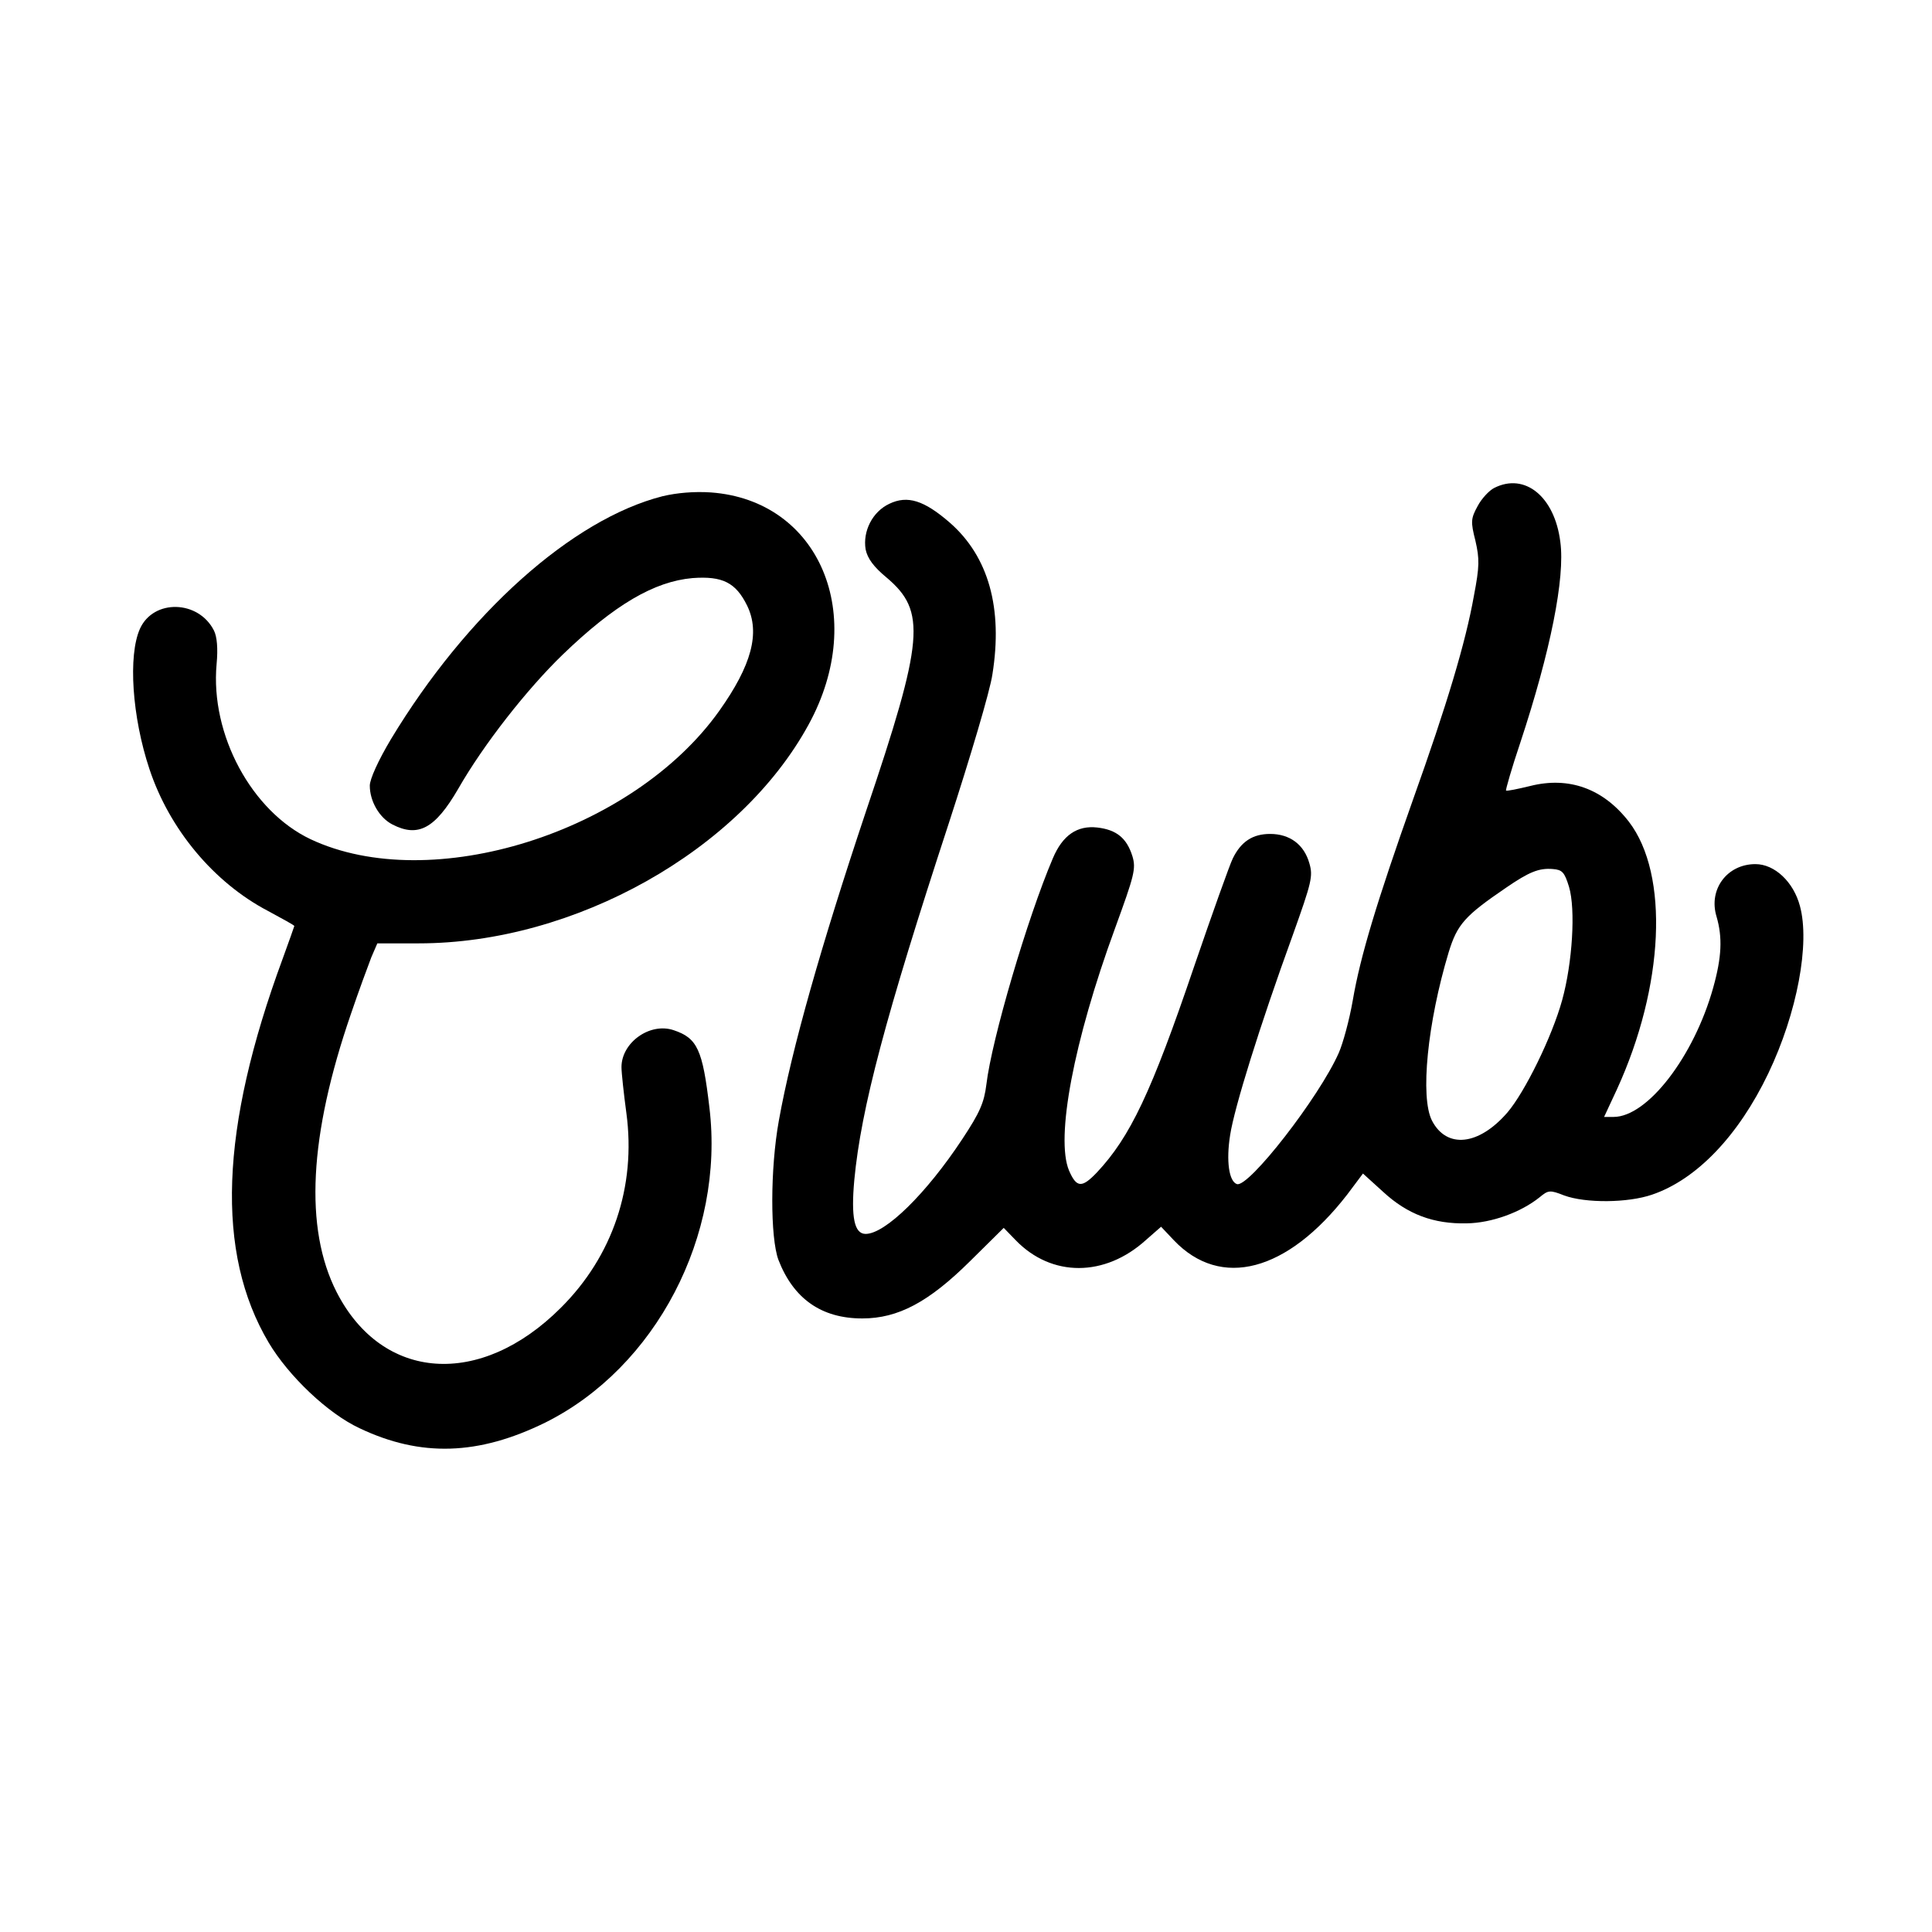 <?xml version="1.0" standalone="no"?>
<!DOCTYPE svg PUBLIC "-//W3C//DTD SVG 20010904//EN"
 "http://www.w3.org/TR/2001/REC-SVG-20010904/DTD/svg10.dtd">
<svg version="1.0" xmlns="http://www.w3.org/2000/svg"
 width="512pt" height="512pt" viewBox="0 0 512 512"
 preserveAspectRatio="xMidYMid meet">
<g transform="translate(0,512) scale(0.1,-0.1)"
fill="#000000" stroke="none">
<path d="M3960 3827 c-14 -7 -34 -29 -44 -48 -18 -33 -19 -41 -6 -92 11 -48
11 -68 -4 -146 -22 -124 -72 -290 -161 -539 -96 -271 -140 -416 -160 -533 -9
-52 -26 -114 -37 -139 -52 -118 -239 -358 -270 -348 -21 7 -29 61 -18 130 11
72 78 288 166 530 50 140 54 156 44 190 -14 50 -52 78 -104 78 -46 0 -77 -20
-99 -65 -8 -16 -54 -145 -102 -285 -114 -336 -170 -453 -258 -547 -40 -42 -54
-41 -74 5 -36 86 12 342 122 642 51 140 56 158 46 191 -15 48 -42 70 -93 76
-53 6 -92 -20 -118 -82 -67 -157 -162 -480 -176 -599 -6 -48 -17 -74 -64 -145
-95 -144 -204 -251 -256 -251 -30 0 -39 44 -30 143 18 190 83 434 250 944 57
175 110 353 116 396 28 175 -10 312 -113 402 -68 59 -112 73 -160 50 -45 -21
-71 -73 -63 -121 5 -24 21 -46 56 -75 105 -89 99 -163 -55 -619 -118 -353
-197 -630 -231 -820 -23 -127 -23 -310 -1 -369 40 -103 114 -155 222 -155 95
0 176 43 286 152 l89 88 32 -33 c95 -98 236 -98 345 1 l40 35 34 -36 c124
-130 300 -84 459 121 l42 56 54 -49 c64 -59 133 -85 221 -83 66 1 143 29 193
69 23 19 27 20 65 5 57 -21 169 -20 233 2 118 40 229 156 308 321 77 161 111
345 84 444 -17 64 -67 111 -118 111 -75 0 -125 -67 -103 -139 16 -55 14 -107
-9 -189 -51 -182 -174 -342 -264 -342 l-25 0 34 73 c125 273 139 569 32 709
-68 88 -159 121 -262 95 -33 -8 -62 -14 -64 -12 -1 2 15 59 38 127 80 242 119
437 106 532 -15 120 -94 184 -175 143z m198 -1057 c18 -60 9 -202 -18 -300
-27 -98 -99 -244 -145 -298 -76 -88 -161 -97 -200 -22 -32 62 -12 260 44 446
23 75 43 97 153 172 60 41 86 52 123 49 25 -2 31 -8 43 -47z"/>
<path d="M1756 3805 c-240 -61 -519 -311 -720 -644 -34 -57 -56 -106 -56 -123
0 -41 25 -85 60 -103 68 -35 113 -11 174 94 68 119 183 265 277 356 138 133
243 194 344 203 80 6 115 -12 145 -73 35 -72 12 -158 -74 -279 -230 -323 -764
-490 -1083 -340 -156 74 -266 277 -249 464 4 42 1 73 -7 89 -41 81 -160 84
-196 5 -32 -71 -21 -234 25 -372 53 -160 171 -301 314 -376 39 -21 70 -38 70
-40 0 -1 -14 -40 -31 -87 -166 -450 -178 -779 -37 -1017 53 -89 157 -188 241
-227 162 -77 315 -72 492 15 293 146 476 496 435 835 -18 154 -32 184 -95 205
-63 21 -138 -33 -138 -98 0 -15 6 -70 13 -122 26 -194 -36 -379 -174 -516
-213 -213 -473 -195 -594 42 -86 169 -73 415 38 737 21 62 46 129 54 150 l16
37 110 0 c413 0 851 246 1033 580 158 289 29 594 -259 615 -44 3 -90 -1 -128
-10z"/>
</g>
</svg>
